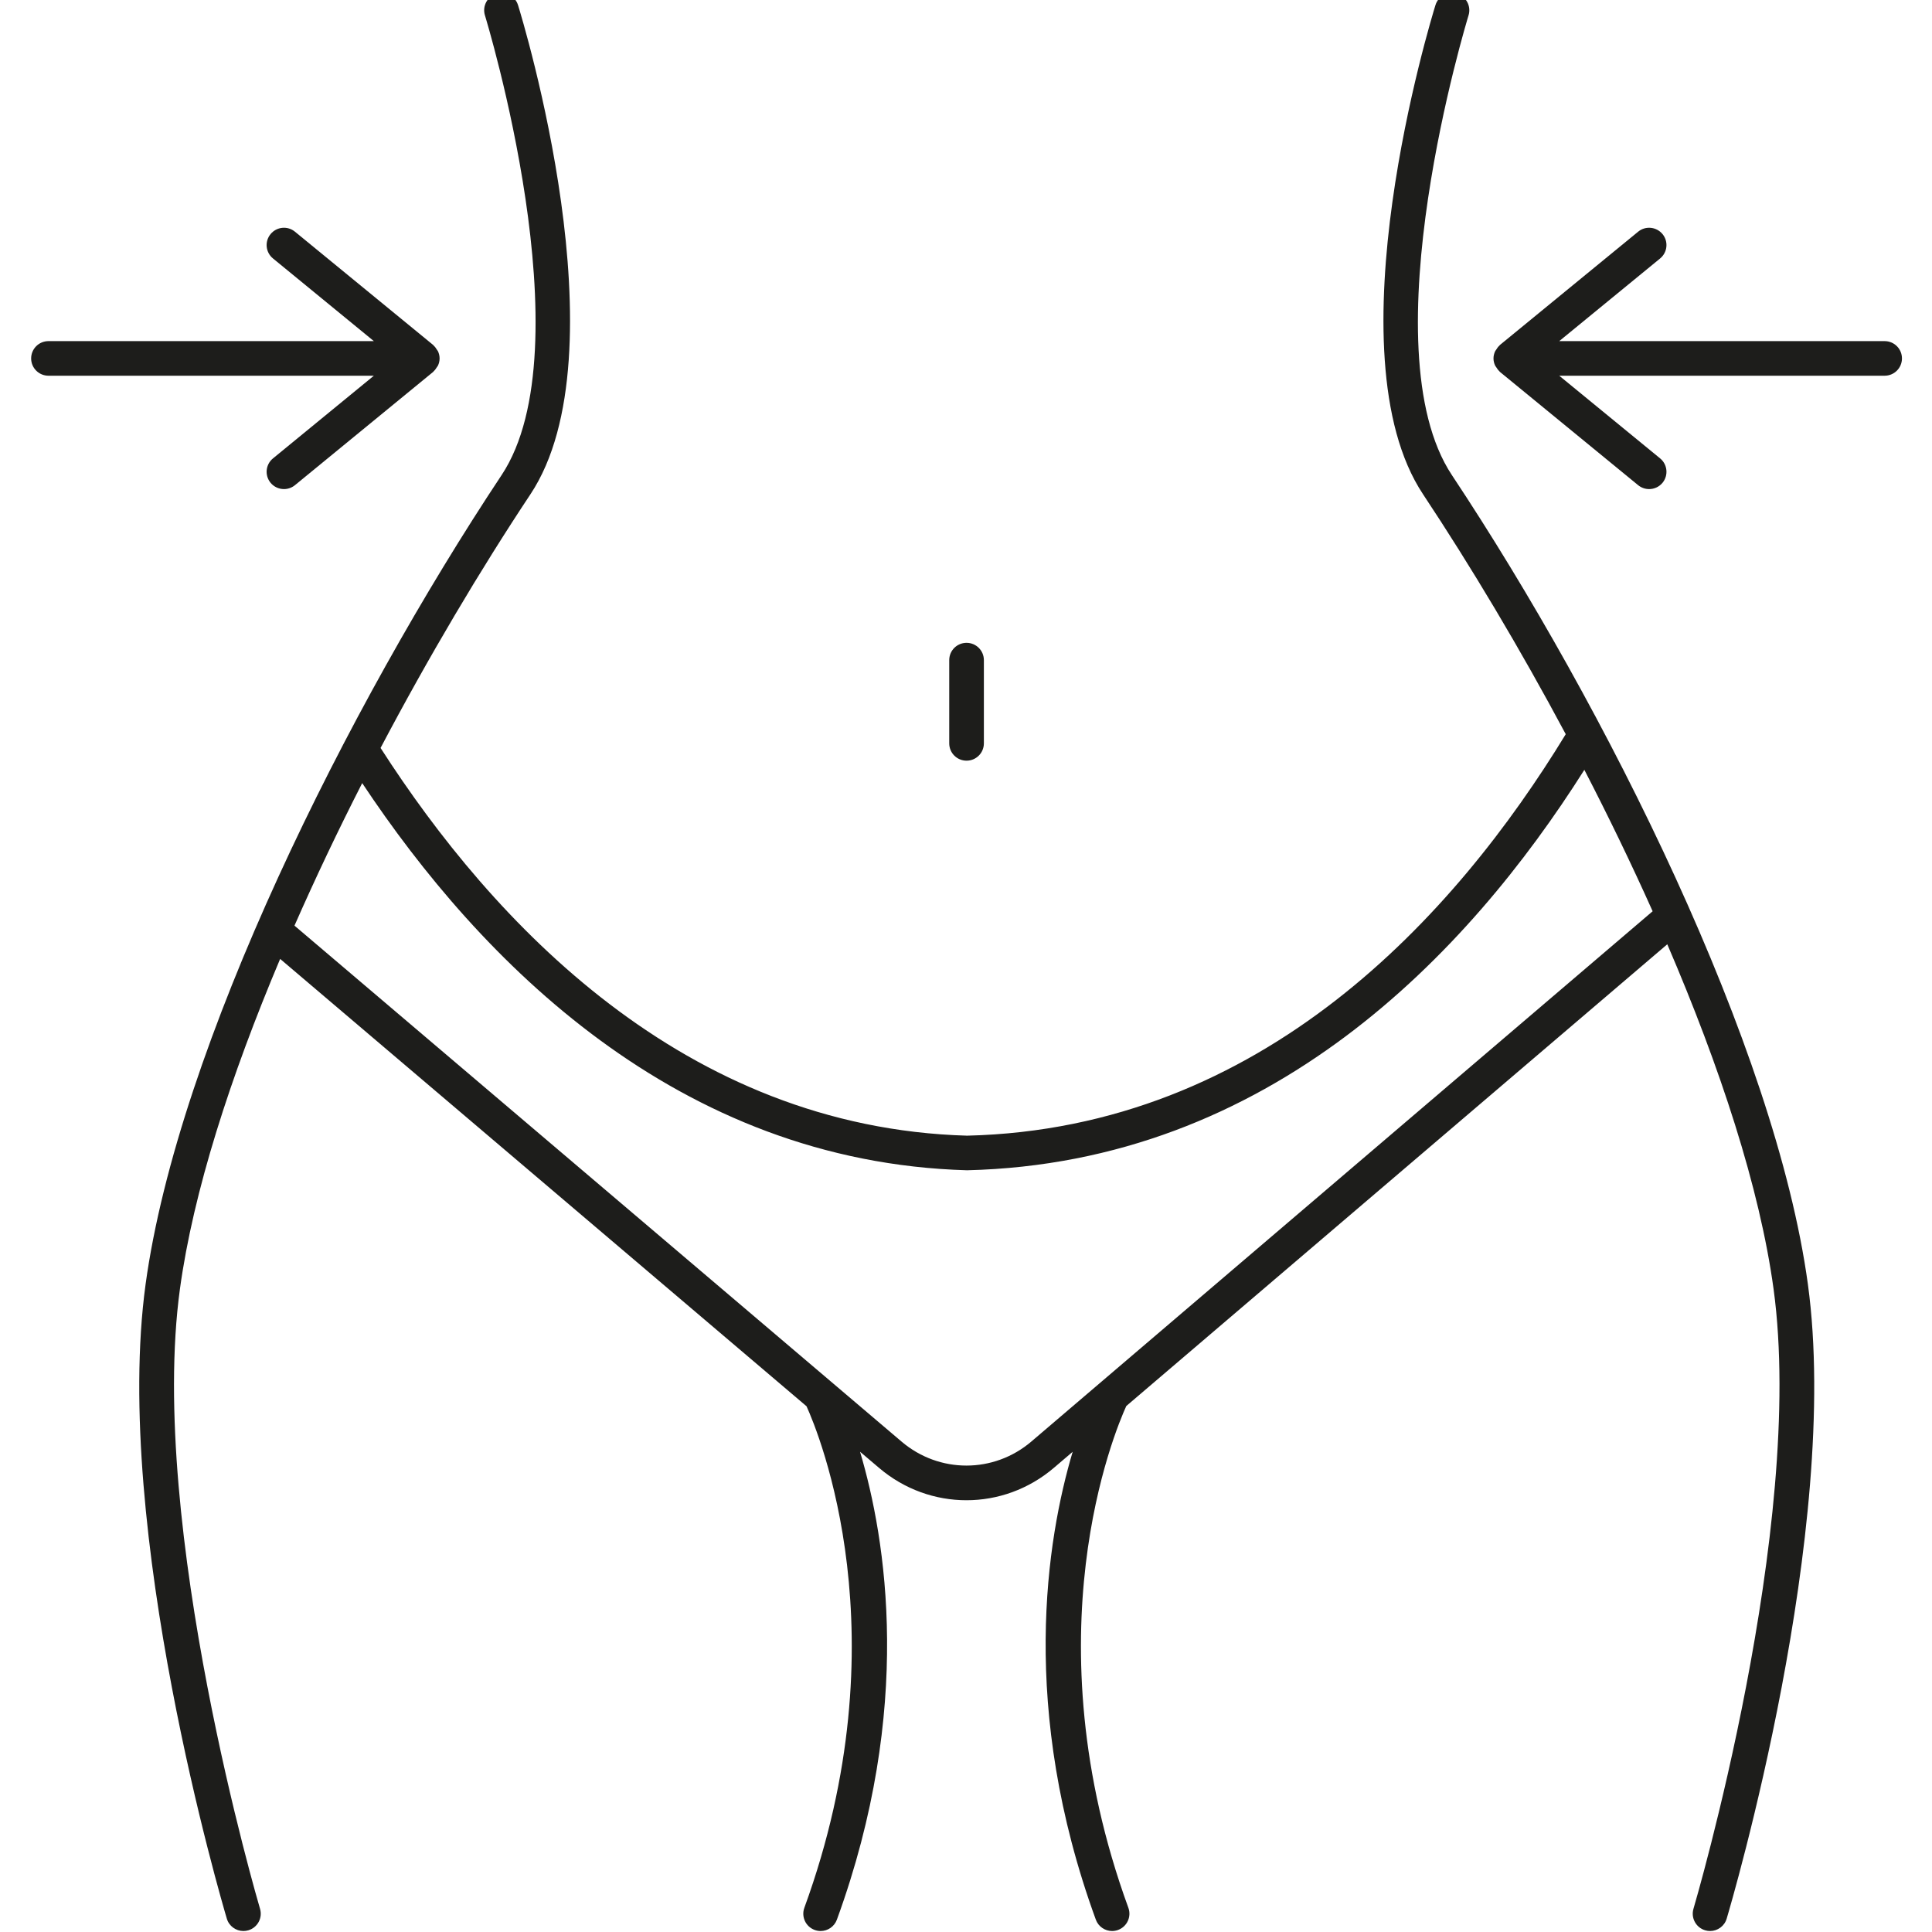 <svg version="1.0" preserveAspectRatio="xMidYMid meet" height="600" viewBox="0 0 450 450" zoomAndPan="magnify" width="600" xmlns:xlink="http://www.w3.org/1999/xlink" xmlns="http://www.w3.org/2000/svg"><defs><clipPath id="a54e3ce1a7"><path clip-rule="nonzero" d="M 32 0 L 423 0 L 423 449.789 L 32 449.789 Z M 32 0"></path></clipPath><clipPath id="d0bb5173dd"><path clip-rule="nonzero" d="M 347 53 L 443.004 53 L 443.004 114 L 347 114 Z M 347 53"></path></clipPath><clipPath id="db5bb19d3c"><path clip-rule="nonzero" d="M 7.254 53 L 103 53 L 103 114 L 7.254 114 Z M 7.254 53"></path></clipPath></defs><g clip-path="url(#a54e3ce1a7)"><path fill-rule="nonzero" fill-opacity="1" d="M 338.184 110.676 C 318.418 80.902 341.816 4.355 342.051 3.582 C 342.711 1.457 341.52 -0.801 339.391 -1.461 C 337.25 -2.113 335.004 -0.93 334.344 1.195 C 333.324 4.488 309.586 82.18 331.461 115.133 C 342.543 131.828 353.98 150.953 364.691 171.008 C 338.965 213.195 294.137 262.871 225.25 264.52 C 159.309 262.637 114.734 214.809 88.641 174.211 C 99.832 152.996 111.875 132.707 123.543 115.133 C 145.418 82.18 121.68 4.488 120.66 1.195 C 120.004 -0.93 117.754 -2.109 115.609 -1.461 C 113.484 -0.801 112.293 1.457 112.953 3.582 C 113.188 4.355 136.586 80.902 116.82 110.676 C 81 164.629 41.473 243.824 33.91 299.133 C 26.109 356.215 51.738 443.211 52.832 446.891 C 53.352 448.641 54.957 449.77 56.699 449.77 C 57.074 449.77 57.465 449.715 57.848 449.602 C 59.984 448.969 61.203 446.723 60.566 444.59 C 60.305 443.707 34.344 355.57 41.91 300.227 C 45.004 277.59 53.672 250.773 65.25 223.348 L 187.855 327.543 C 190.66 333.715 210.402 381.141 187.348 444.363 C 186.586 446.453 187.664 448.766 189.762 449.527 C 190.215 449.691 190.684 449.77 191.141 449.77 C 192.785 449.77 194.336 448.754 194.93 447.117 C 212.867 397.926 206.359 358.453 200.32 338.137 L 204.777 341.922 C 210.668 346.93 217.883 349.434 225.102 349.434 C 232.336 349.434 239.574 346.914 245.473 341.883 L 249.844 338.152 C 243.809 358.477 237.309 397.941 255.238 447.117 C 255.832 448.754 257.383 449.77 259.027 449.77 C 259.484 449.77 259.953 449.691 260.406 449.527 C 262.504 448.766 263.582 446.453 262.82 444.363 C 239.68 380.898 259.652 333.367 262.336 327.488 L 388.344 219.941 C 400.648 248.551 409.875 276.652 413.098 300.227 C 420.66 355.57 394.703 443.707 394.441 444.59 C 393.805 446.723 395.023 448.969 397.16 449.602 C 397.543 449.715 397.93 449.77 398.309 449.77 C 400.051 449.77 401.656 448.641 402.176 446.891 C 403.27 443.211 428.898 356.215 421.094 299.133 C 413.535 243.828 374.008 164.633 338.184 110.676 Z M 240.23 335.754 C 231.484 343.219 218.77 343.234 210.004 335.785 L 68.59 215.598 C 73.477 204.5 78.766 193.359 84.363 182.402 C 111.84 223.77 157.672 270.652 225.23 272.578 C 295.707 270.898 341.867 222.27 369.027 179.309 C 374.641 190.164 379.984 201.207 384.93 212.25 Z M 240.23 335.754" fill="#1d1d1b"></path></g><path fill-rule="nonzero" fill-opacity="1" d="M 225.129 177.176 C 227.359 177.176 229.164 175.371 229.164 173.145 L 229.164 153.758 C 229.164 151.527 227.359 149.727 225.129 149.727 C 222.898 149.727 221.094 151.527 221.094 153.758 L 221.094 173.145 C 221.094 175.371 222.898 177.176 225.129 177.176 Z M 225.129 177.176" fill="#1d1d1b"></path><g clip-path="url(#d0bb5173dd)"><path fill-rule="nonzero" fill-opacity="1" d="M 438.969 79.453 L 363.176 79.453 L 386.676 60.199 C 388.398 58.785 388.648 56.246 387.238 54.527 C 385.816 52.805 383.277 52.551 381.559 53.961 L 349.34 80.367 C 349.293 80.406 349.277 80.465 349.23 80.508 C 348.93 80.773 348.703 81.098 348.496 81.445 C 348.414 81.582 348.297 81.691 348.234 81.836 C 348.004 82.34 347.863 82.891 347.863 83.484 C 347.863 84.074 348.004 84.625 348.234 85.129 C 348.301 85.281 348.418 85.391 348.504 85.531 C 348.711 85.871 348.93 86.191 349.223 86.453 C 349.27 86.496 349.289 86.559 349.336 86.602 L 381.555 113.008 C 382.309 113.621 383.215 113.918 384.113 113.918 C 385.281 113.918 386.438 113.414 387.238 112.449 C 388.648 110.723 388.398 108.184 386.68 106.773 L 363.176 87.512 L 438.969 87.512 C 441.199 87.512 443.004 85.711 443.004 83.484 C 443.004 81.254 441.199 79.453 438.969 79.453 Z M 438.969 79.453" fill="#1d1d1b"></path></g><g clip-path="url(#db5bb19d3c)"><path fill-rule="nonzero" fill-opacity="1" d="M 63.578 106.773 C 61.855 108.184 61.605 110.723 63.02 112.449 C 63.816 113.414 64.977 113.918 66.141 113.918 C 67.039 113.918 67.945 113.621 68.699 113.008 L 100.918 86.602 C 100.969 86.559 100.984 86.496 101.031 86.453 C 101.328 86.191 101.547 85.871 101.75 85.531 C 101.836 85.391 101.957 85.281 102.023 85.129 C 102.25 84.625 102.391 84.074 102.391 83.484 C 102.391 82.891 102.25 82.34 102.023 81.836 C 101.957 81.691 101.84 81.582 101.758 81.445 C 101.551 81.098 101.324 80.773 101.023 80.508 C 100.98 80.465 100.961 80.406 100.914 80.367 L 68.695 53.961 C 66.977 52.551 64.438 52.801 63.02 54.527 C 61.605 56.246 61.855 58.785 63.582 60.199 L 87.078 79.453 L 11.289 79.453 C 9.059 79.453 7.254 81.254 7.254 83.484 C 7.254 85.711 9.059 87.512 11.289 87.512 L 87.078 87.512 Z M 63.578 106.773" fill="#1d1d1b"></path></g></svg>